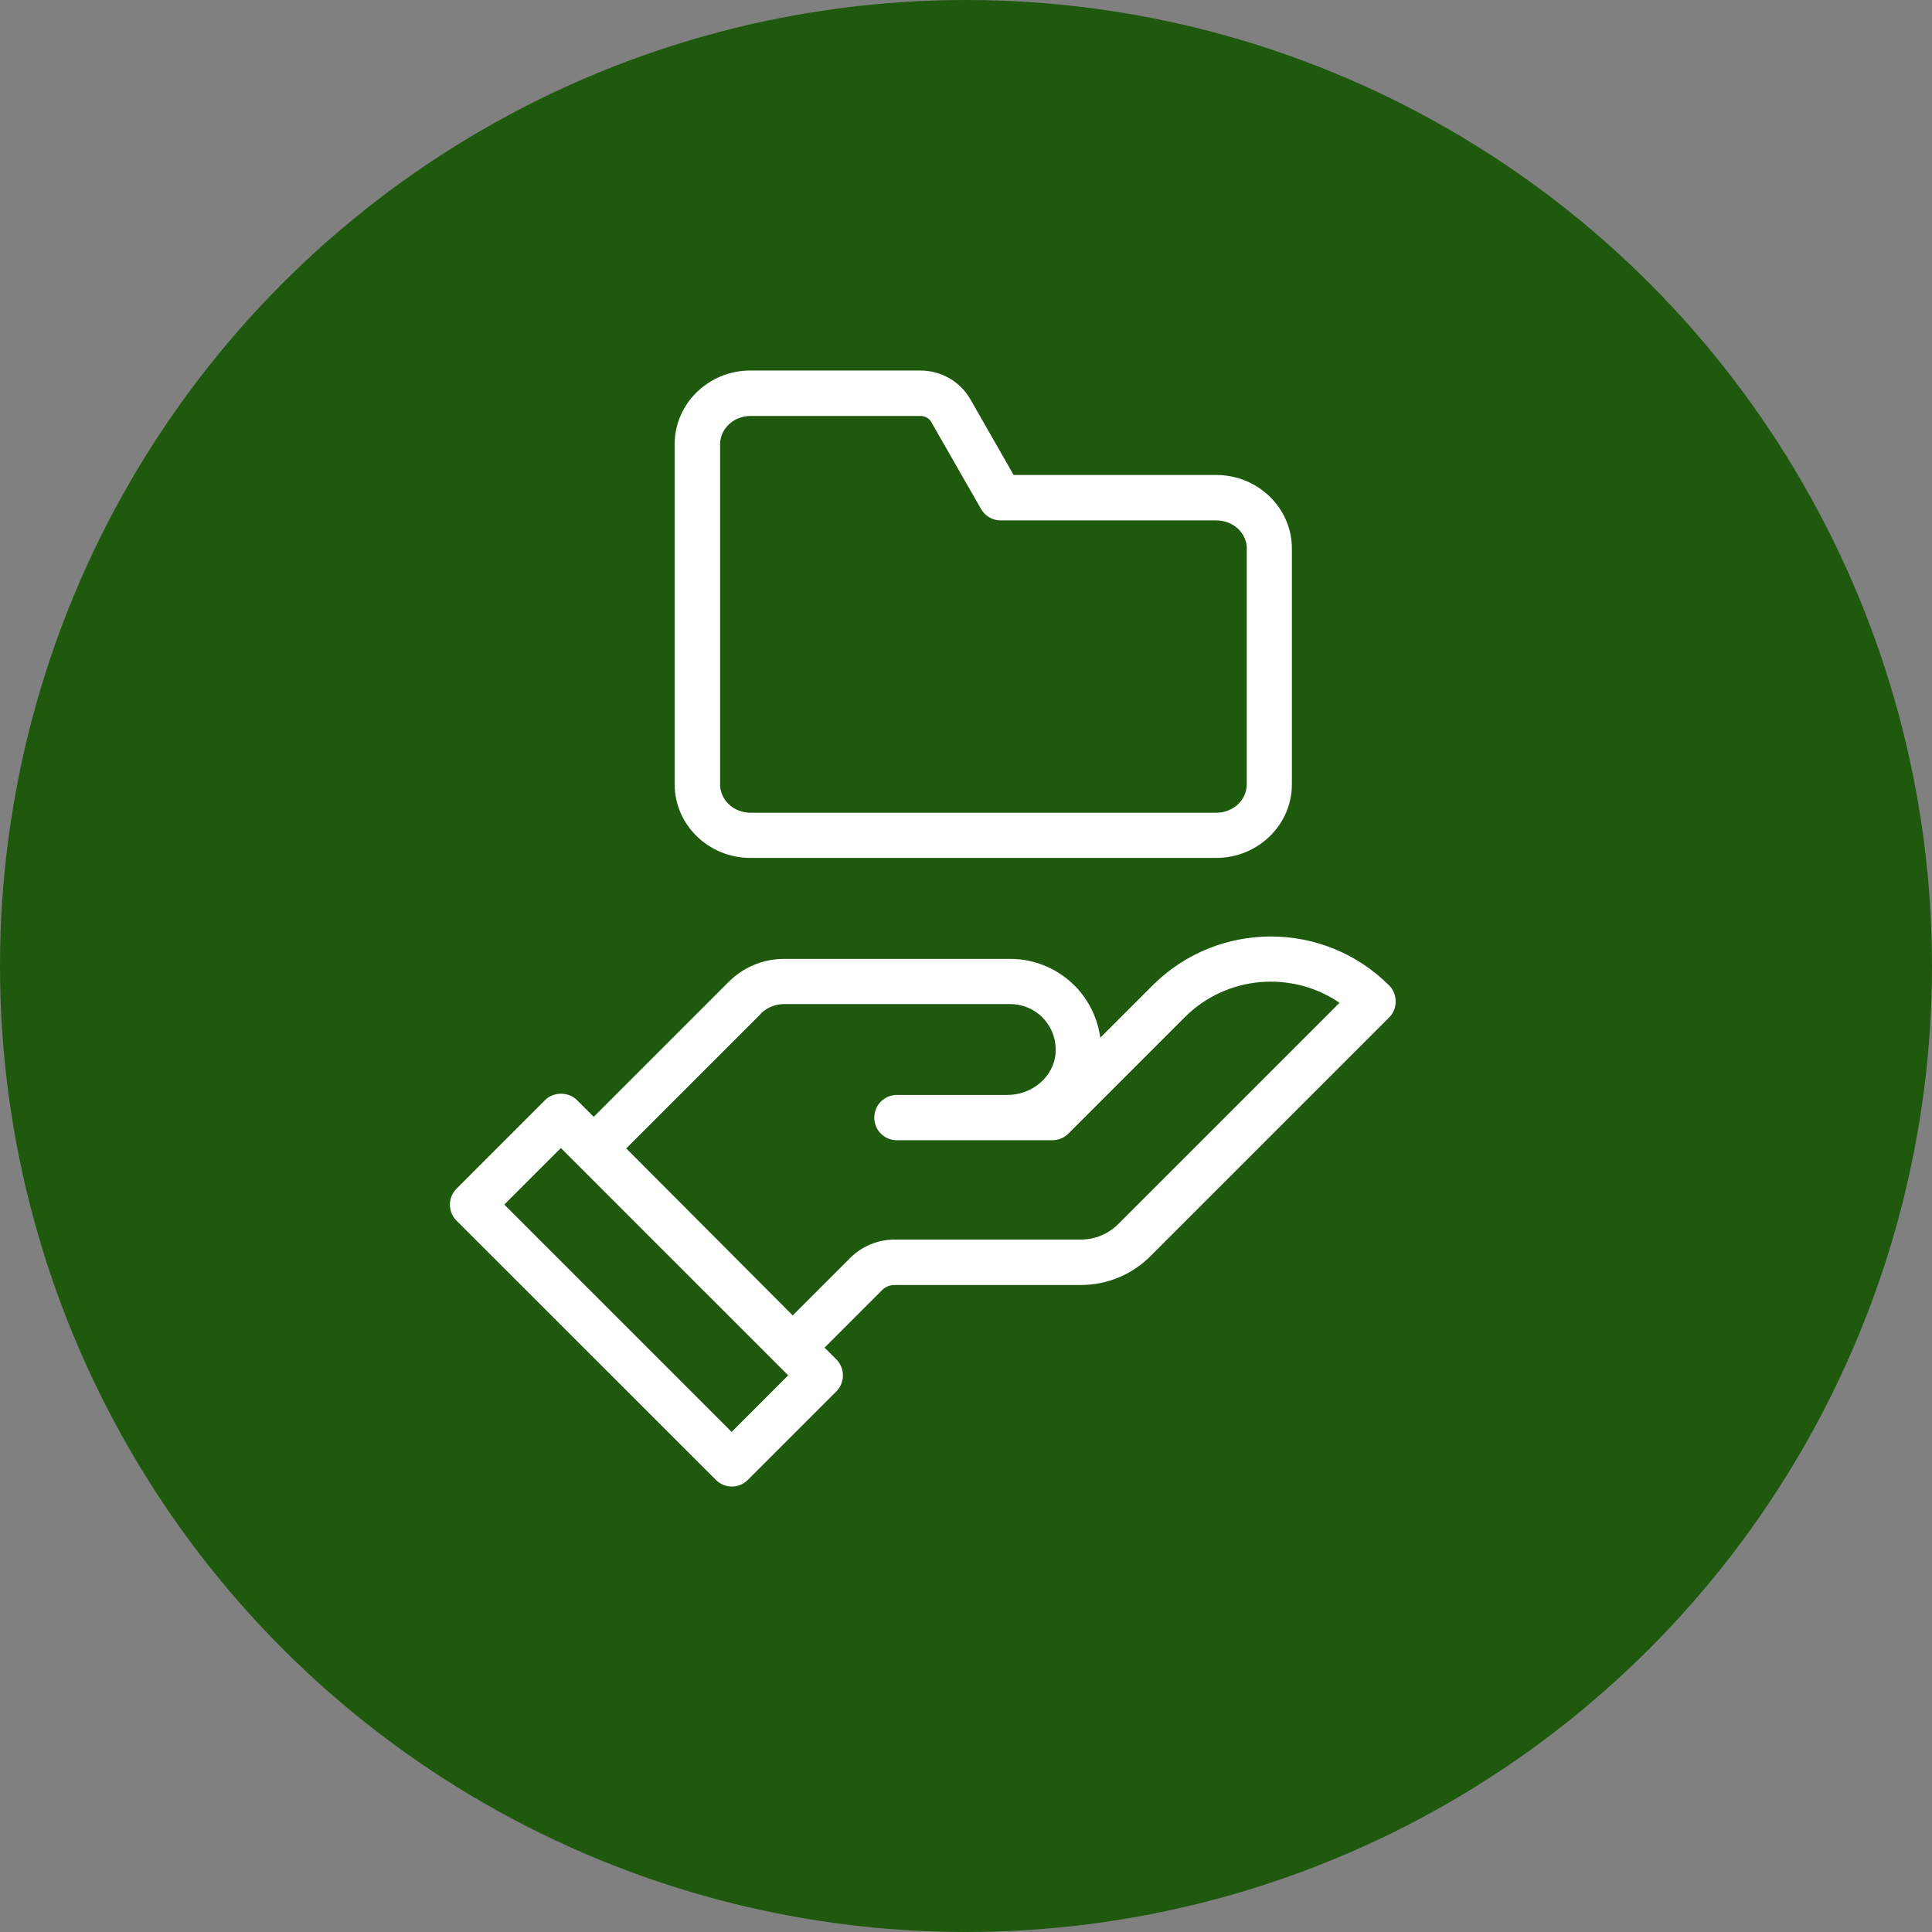 <svg width="73" height="73" viewBox="0 0 73 73" fill="none" xmlns="http://www.w3.org/2000/svg">
<rect x="0" y="0" width="73" height="73" fill="#808080" stroke="none"/>
<circle cx="36.5" cy="36.5" r="36.5" fill="#1E590E"/>
<path d="M27.648 56.169C27.869 56.169 28.089 56.086 28.255 55.919L31.601 52.574C31.933 52.241 31.933 51.698 31.601 51.365L31.156 50.92L33.332 48.744C33.455 48.621 33.621 48.553 33.797 48.553H40.841C41.834 48.553 42.763 48.166 43.467 47.467L52.487 38.447C52.648 38.286 52.736 38.071 52.736 37.841C52.736 37.611 52.648 37.396 52.487 37.234C50.022 34.769 46.016 34.769 43.55 37.234L41.574 39.21C41.481 38.526 41.183 37.875 40.713 37.356C40.063 36.642 39.138 36.231 38.175 36.231H29.63C28.837 36.231 28.094 36.54 27.531 37.102L22.434 42.199L21.803 41.568C21.48 41.245 20.913 41.245 20.595 41.568L17.25 44.914C16.917 45.246 16.917 45.789 17.25 46.122L27.052 55.919C27.218 56.086 27.438 56.169 27.658 56.169H27.648ZM28.739 38.305C28.974 38.071 29.292 37.939 29.625 37.939H38.17C38.654 37.939 39.119 38.144 39.442 38.501C39.769 38.863 39.926 39.333 39.882 39.827C39.799 40.692 39.001 41.372 38.062 41.372H33.89C33.415 41.372 33.034 41.754 33.034 42.228C33.034 42.703 33.415 43.084 33.89 43.084H39.76C39.985 43.084 40.205 42.996 40.366 42.835L44.763 38.438C46.353 36.848 48.823 36.667 50.614 37.89L42.254 46.249C41.877 46.626 41.374 46.836 40.841 46.836H33.797C33.176 46.836 32.564 47.09 32.124 47.531L29.952 49.702L23.662 43.392L28.749 38.305H28.739ZM21.192 43.378L29.781 51.967L27.644 54.105L19.054 45.515L21.192 43.378Z" fill="white"/>
<path d="M38.303 17.952L36.664 15.086C36.283 14.416 35.559 14 34.771 14H28.354C26.774 14 25.492 15.247 25.492 16.783V29.633C25.492 31.169 26.774 32.416 28.354 32.416H45.953C47.533 32.416 48.814 31.169 48.814 29.633V20.73C48.814 19.195 47.533 17.947 45.953 17.947H38.298L38.303 17.952ZM47.107 20.735V29.638C47.107 30.23 46.594 30.709 45.958 30.709H28.358C27.723 30.709 27.209 30.23 27.209 29.638V16.788C27.209 16.196 27.723 15.717 28.358 15.717H34.776C34.947 15.717 35.104 15.8 35.182 15.937L37.07 19.234C37.222 19.503 37.505 19.664 37.814 19.664H45.963C46.599 19.664 47.112 20.144 47.112 20.735H47.107Z" fill="white"/>
</svg>
